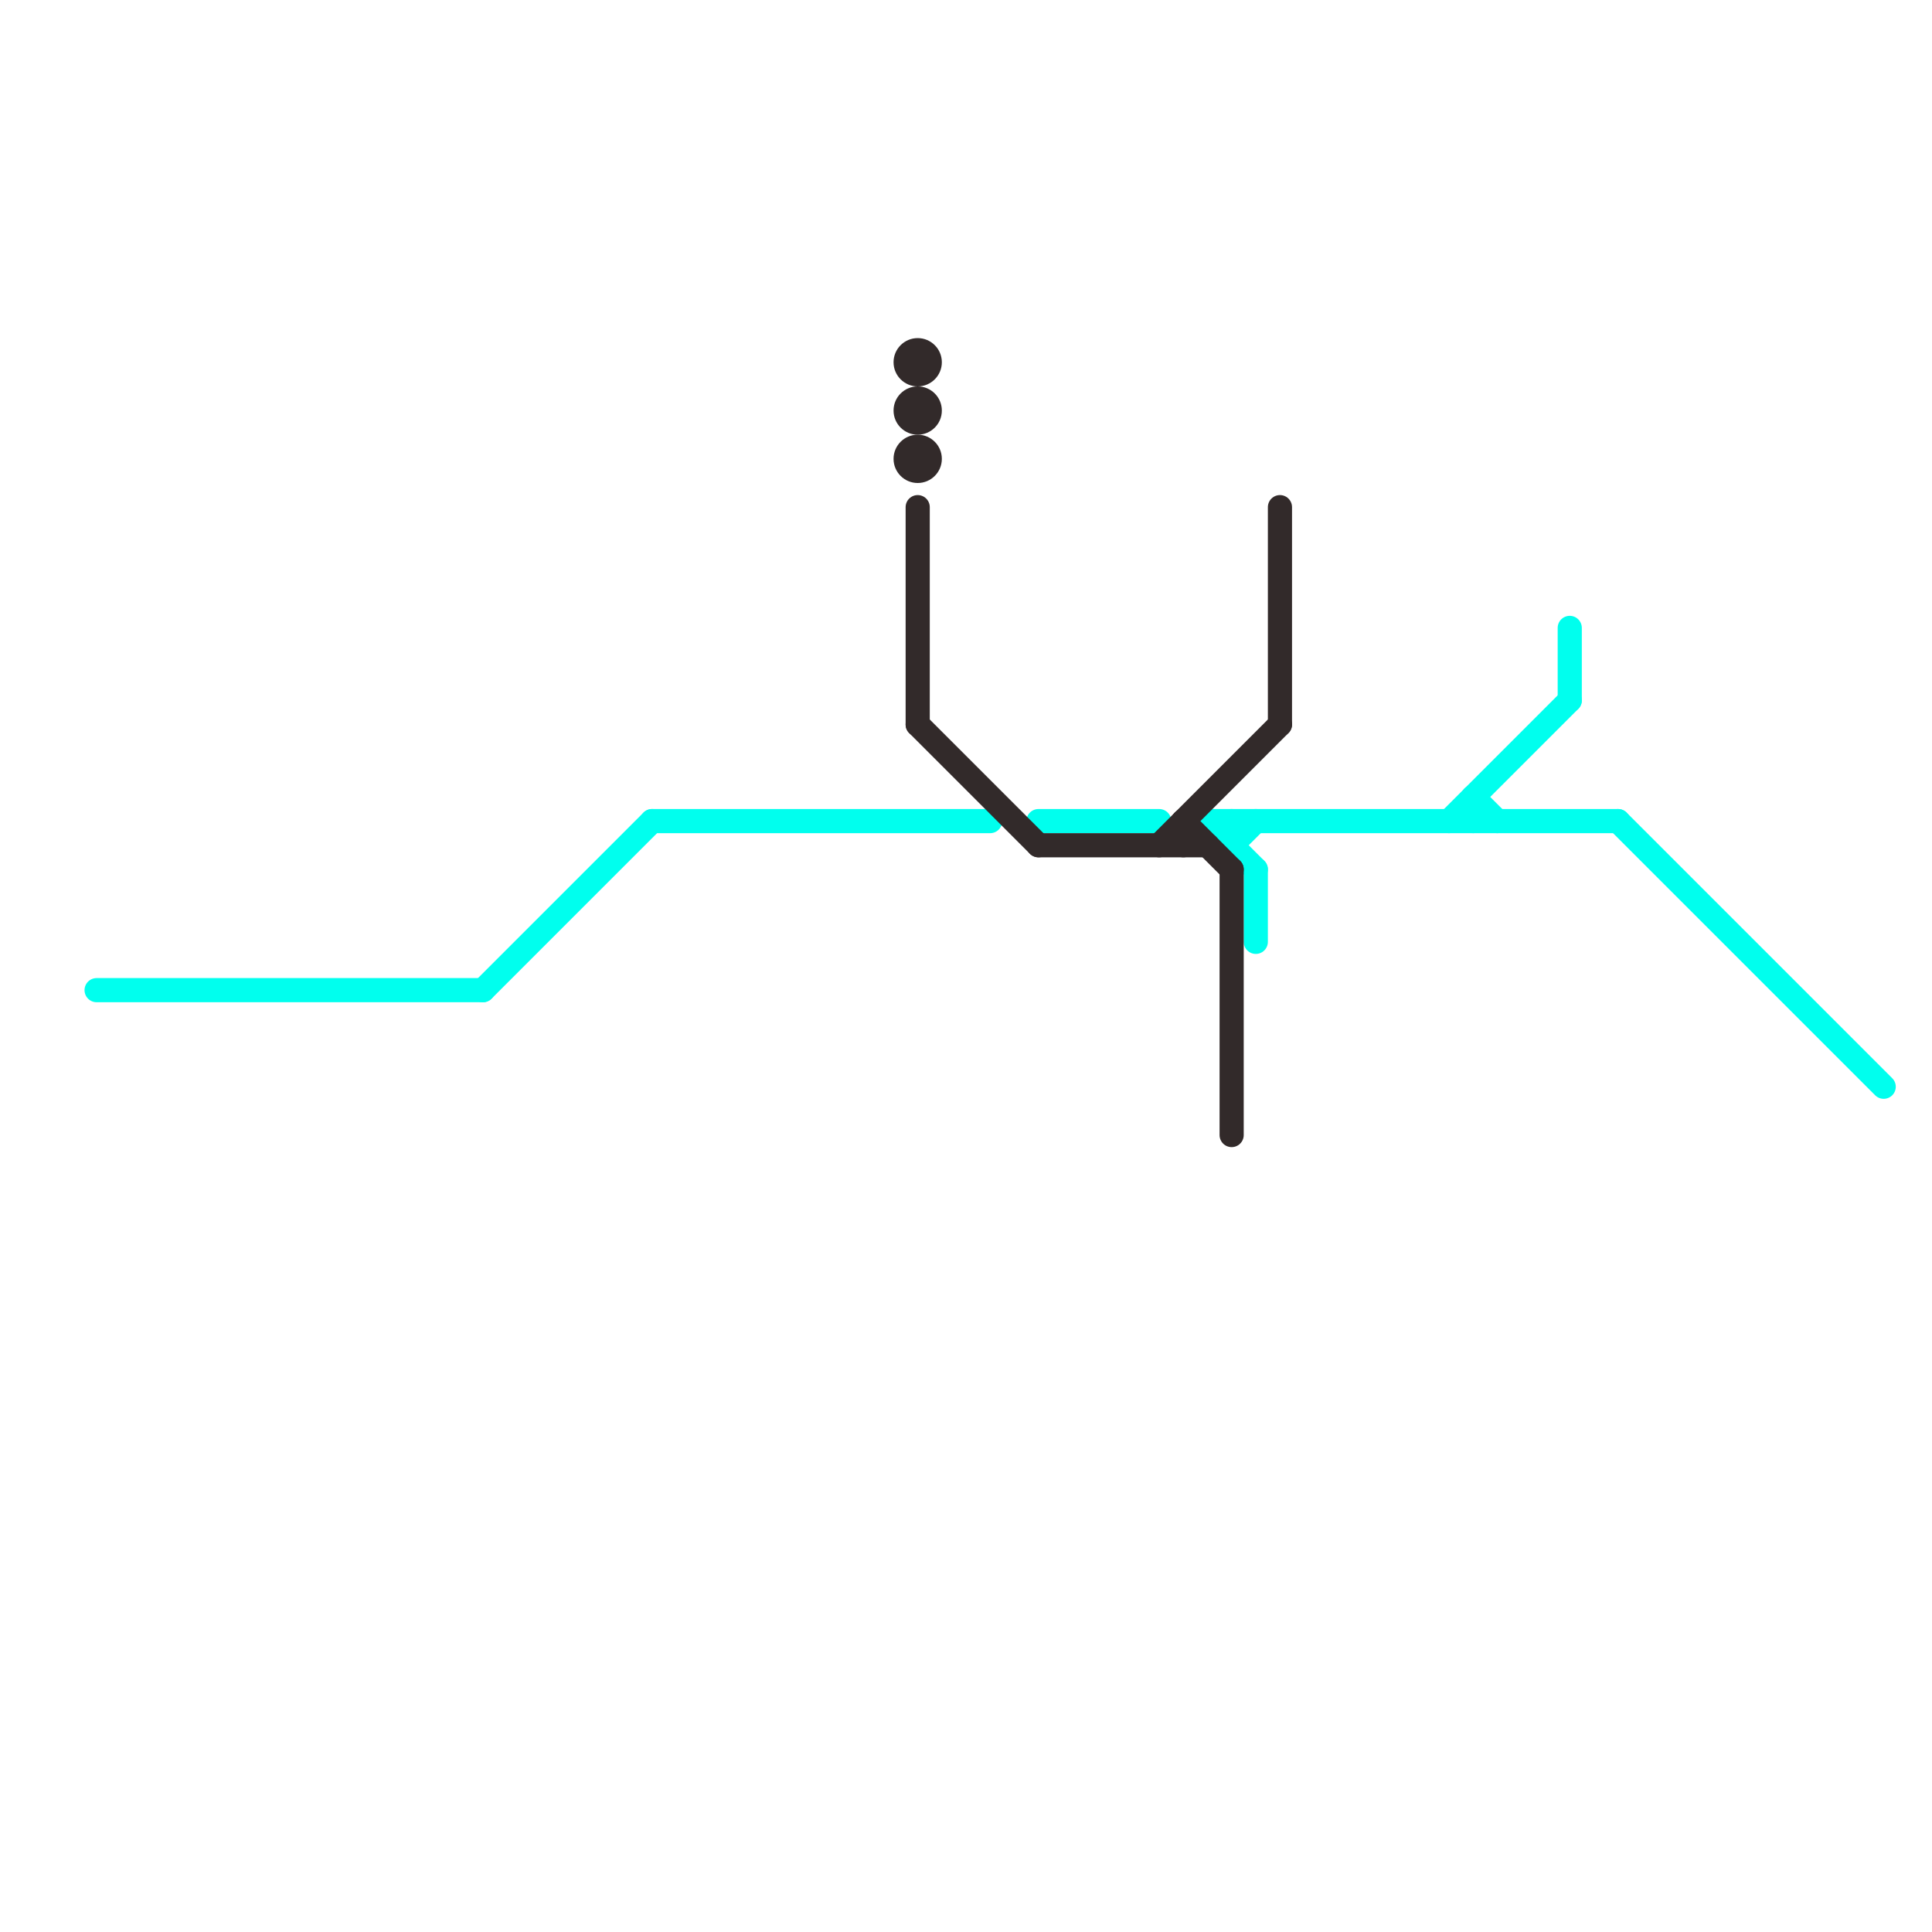 
<svg version="1.1" xmlns="http://www.w3.org/2000/svg" viewBox="0 0 80 80">
<style>text { font: 1px Helvetica; font-weight: 600; white-space: pre; dominant-baseline: central; } line { stroke-width: 1; fill: none; stroke-linecap: round; stroke-linejoin: round; } .c0 { stroke: #00ffee } .c1 { stroke: #322a2a } .w1 { stroke-width: 1; }</style><defs><g id="wm-xf"><circle r="1.2" fill="#000"/><circle r="0.9" fill="#fff"/><circle r="0.6" fill="#000"/><circle r="0.3" fill="#fff"/></g><g id="wm"><circle r="0.6" fill="#000"/><circle r="0.3" fill="#fff"/></g></defs><line class="c0 " x1="20" y1="41" x2="27" y2="34"/><line class="c0 " x1="60" y1="34" x2="65" y2="29"/><line class="c0 " x1="67" y1="34" x2="78" y2="45"/><line class="c0 " x1="52" y1="36" x2="52" y2="39"/><line class="c0 " x1="4" y1="41" x2="20" y2="41"/><line class="c0 " x1="65" y1="26" x2="65" y2="29"/><line class="c0 " x1="43" y1="34" x2="48" y2="34"/><line class="c0 " x1="51" y1="34" x2="51" y2="35"/><line class="c0 " x1="50" y1="34" x2="52" y2="36"/><line class="c0 " x1="50" y1="34" x2="67" y2="34"/><line class="c0 " x1="51" y1="35" x2="52" y2="34"/><line class="c0 " x1="27" y1="34" x2="41" y2="34"/><line class="c0 " x1="61" y1="33" x2="61" y2="34"/><line class="c0 " x1="61" y1="33" x2="62" y2="34"/><line class="c1 " x1="49" y1="34" x2="51" y2="36"/><line class="c1 " x1="38" y1="30" x2="43" y2="35"/><line class="c1 " x1="51" y1="36" x2="51" y2="47"/><line class="c1 " x1="49" y1="34" x2="49" y2="35"/><line class="c1 " x1="53" y1="21" x2="53" y2="30"/><line class="c1 " x1="43" y1="35" x2="50" y2="35"/><line class="c1 " x1="48" y1="35" x2="53" y2="30"/><line class="c1 " x1="38" y1="21" x2="38" y2="30"/><circle cx="38" cy="19" r="1" fill="#322a2a" /><circle cx="38" cy="15" r="1" fill="#322a2a" /><circle cx="38" cy="17" r="1" fill="#322a2a" />
</svg>
